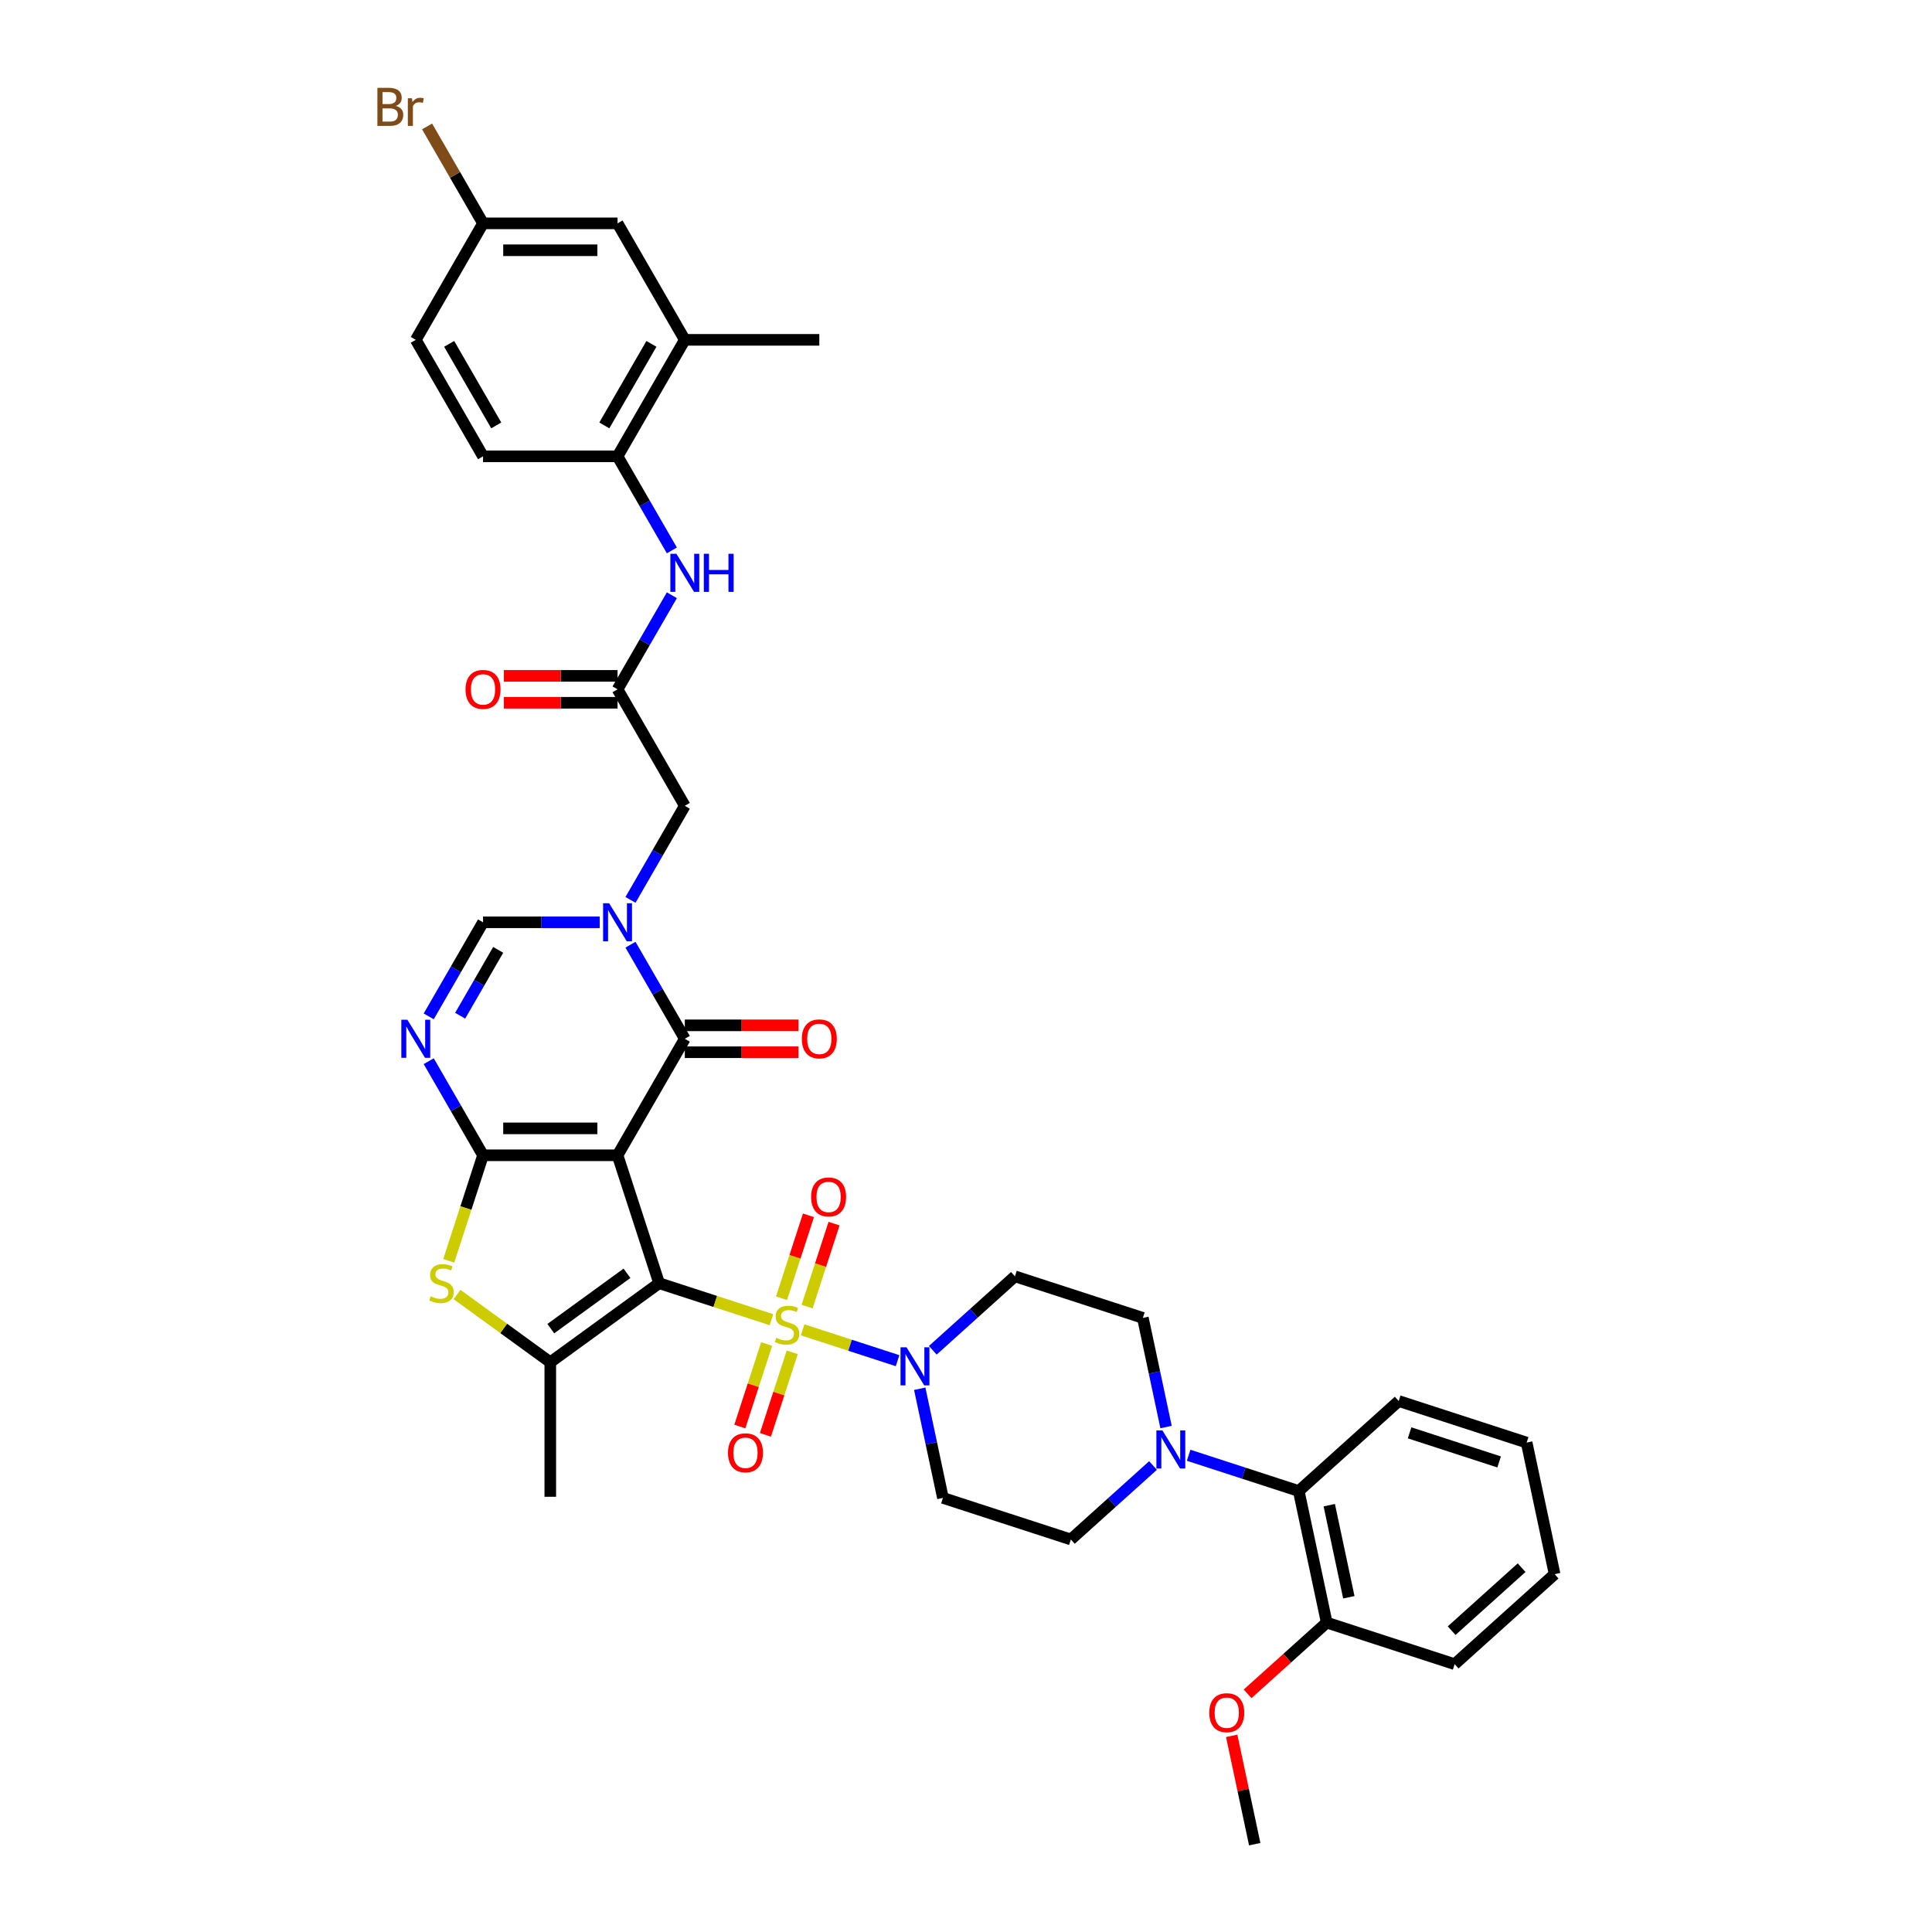 <?xml version='1.0' encoding='iso-8859-1'?>
<svg version='1.1' baseProfile='full'
              xmlns='http://www.w3.org/2000/svg'
                      xmlns:rdkit='http://www.rdkit.org/xml'
                      xmlns:xlink='http://www.w3.org/1999/xlink'
                  xml:space='preserve'
width='1000px' height='1000px' viewBox='0 0 1000 1000'>
<!-- END OF HEADER -->
<rect style='opacity:1.0;fill:#FFFFFF;stroke:none' width='1000' height='1000' x='0' y='0'> </rect>
<path class='bond-0' d='M 341.157,664.183 L 319.642,597.968' style='fill:none;fill-rule:evenodd;stroke:#000000;stroke-width:6px;stroke-linecap:butt;stroke-linejoin:miter;stroke-opacity:1' />
<path class='bond-1' d='M 341.157,664.183 L 370.233,673.631' style='fill:none;fill-rule:evenodd;stroke:#000000;stroke-width:6px;stroke-linecap:butt;stroke-linejoin:miter;stroke-opacity:1' />
<path class='bond-1' d='M 370.233,673.631 L 399.309,683.078' style='fill:none;fill-rule:evenodd;stroke:#CCCC00;stroke-width:6px;stroke-linecap:butt;stroke-linejoin:miter;stroke-opacity:1' />
<path class='bond-5' d='M 341.157,664.183 L 284.831,705.106' style='fill:none;fill-rule:evenodd;stroke:#000000;stroke-width:6px;stroke-linecap:butt;stroke-linejoin:miter;stroke-opacity:1' />
<path class='bond-5' d='M 324.523,659.057 L 285.095,687.703' style='fill:none;fill-rule:evenodd;stroke:#000000;stroke-width:6px;stroke-linecap:butt;stroke-linejoin:miter;stroke-opacity:1' />
<path class='bond-2' d='M 319.642,597.968 L 250.019,597.968' style='fill:none;fill-rule:evenodd;stroke:#000000;stroke-width:6px;stroke-linecap:butt;stroke-linejoin:miter;stroke-opacity:1' />
<path class='bond-2' d='M 309.199,584.044 L 260.463,584.044' style='fill:none;fill-rule:evenodd;stroke:#000000;stroke-width:6px;stroke-linecap:butt;stroke-linejoin:miter;stroke-opacity:1' />
<path class='bond-3' d='M 319.642,597.968 L 354.453,537.673' style='fill:none;fill-rule:evenodd;stroke:#000000;stroke-width:6px;stroke-linecap:butt;stroke-linejoin:miter;stroke-opacity:1' />
<path class='bond-8' d='M 415.434,688.318 L 440.007,696.302' style='fill:none;fill-rule:evenodd;stroke:#CCCC00;stroke-width:6px;stroke-linecap:butt;stroke-linejoin:miter;stroke-opacity:1' />
<path class='bond-8' d='M 440.007,696.302 L 464.581,704.286' style='fill:none;fill-rule:evenodd;stroke:#0000FF;stroke-width:6px;stroke-linecap:butt;stroke-linejoin:miter;stroke-opacity:1' />
<path class='bond-14' d='M 396.819,695.647 L 389.878,717.008' style='fill:none;fill-rule:evenodd;stroke:#CCCC00;stroke-width:6px;stroke-linecap:butt;stroke-linejoin:miter;stroke-opacity:1' />
<path class='bond-14' d='M 389.878,717.008 L 382.937,738.369' style='fill:none;fill-rule:evenodd;stroke:#FF0000;stroke-width:6px;stroke-linecap:butt;stroke-linejoin:miter;stroke-opacity:1' />
<path class='bond-14' d='M 410.062,699.95 L 403.121,721.311' style='fill:none;fill-rule:evenodd;stroke:#CCCC00;stroke-width:6px;stroke-linecap:butt;stroke-linejoin:miter;stroke-opacity:1' />
<path class='bond-14' d='M 403.121,721.311 L 396.18,742.672' style='fill:none;fill-rule:evenodd;stroke:#FF0000;stroke-width:6px;stroke-linecap:butt;stroke-linejoin:miter;stroke-opacity:1' />
<path class='bond-15' d='M 417.753,676.278 L 424.728,654.813' style='fill:none;fill-rule:evenodd;stroke:#CCCC00;stroke-width:6px;stroke-linecap:butt;stroke-linejoin:miter;stroke-opacity:1' />
<path class='bond-15' d='M 424.728,654.813 L 431.702,633.347' style='fill:none;fill-rule:evenodd;stroke:#FF0000;stroke-width:6px;stroke-linecap:butt;stroke-linejoin:miter;stroke-opacity:1' />
<path class='bond-15' d='M 404.51,671.975 L 411.485,650.51' style='fill:none;fill-rule:evenodd;stroke:#CCCC00;stroke-width:6px;stroke-linecap:butt;stroke-linejoin:miter;stroke-opacity:1' />
<path class='bond-15' d='M 411.485,650.51 L 418.459,629.044' style='fill:none;fill-rule:evenodd;stroke:#FF0000;stroke-width:6px;stroke-linecap:butt;stroke-linejoin:miter;stroke-opacity:1' />
<path class='bond-6' d='M 250.019,597.968 L 235.962,573.62' style='fill:none;fill-rule:evenodd;stroke:#000000;stroke-width:6px;stroke-linecap:butt;stroke-linejoin:miter;stroke-opacity:1' />
<path class='bond-6' d='M 235.962,573.62 L 221.905,549.272' style='fill:none;fill-rule:evenodd;stroke:#0000FF;stroke-width:6px;stroke-linecap:butt;stroke-linejoin:miter;stroke-opacity:1' />
<path class='bond-39' d='M 250.019,597.968 L 241.142,625.29' style='fill:none;fill-rule:evenodd;stroke:#000000;stroke-width:6px;stroke-linecap:butt;stroke-linejoin:miter;stroke-opacity:1' />
<path class='bond-39' d='M 241.142,625.29 L 232.264,652.612' style='fill:none;fill-rule:evenodd;stroke:#CCCC00;stroke-width:6px;stroke-linecap:butt;stroke-linejoin:miter;stroke-opacity:1' />
<path class='bond-4' d='M 354.453,537.673 L 340.396,513.325' style='fill:none;fill-rule:evenodd;stroke:#000000;stroke-width:6px;stroke-linecap:butt;stroke-linejoin:miter;stroke-opacity:1' />
<path class='bond-4' d='M 340.396,513.325 L 326.339,488.977' style='fill:none;fill-rule:evenodd;stroke:#0000FF;stroke-width:6px;stroke-linecap:butt;stroke-linejoin:miter;stroke-opacity:1' />
<path class='bond-21' d='M 354.453,544.635 L 383.869,544.635' style='fill:none;fill-rule:evenodd;stroke:#000000;stroke-width:6px;stroke-linecap:butt;stroke-linejoin:miter;stroke-opacity:1' />
<path class='bond-21' d='M 383.869,544.635 L 413.285,544.635' style='fill:none;fill-rule:evenodd;stroke:#FF0000;stroke-width:6px;stroke-linecap:butt;stroke-linejoin:miter;stroke-opacity:1' />
<path class='bond-21' d='M 354.453,530.711 L 383.869,530.711' style='fill:none;fill-rule:evenodd;stroke:#000000;stroke-width:6px;stroke-linecap:butt;stroke-linejoin:miter;stroke-opacity:1' />
<path class='bond-21' d='M 383.869,530.711 L 413.285,530.711' style='fill:none;fill-rule:evenodd;stroke:#FF0000;stroke-width:6px;stroke-linecap:butt;stroke-linejoin:miter;stroke-opacity:1' />
<path class='bond-9' d='M 310.424,477.378 L 280.222,477.378' style='fill:none;fill-rule:evenodd;stroke:#0000FF;stroke-width:6px;stroke-linecap:butt;stroke-linejoin:miter;stroke-opacity:1' />
<path class='bond-9' d='M 280.222,477.378 L 250.019,477.378' style='fill:none;fill-rule:evenodd;stroke:#000000;stroke-width:6px;stroke-linecap:butt;stroke-linejoin:miter;stroke-opacity:1' />
<path class='bond-13' d='M 326.339,465.779 L 340.396,441.431' style='fill:none;fill-rule:evenodd;stroke:#0000FF;stroke-width:6px;stroke-linecap:butt;stroke-linejoin:miter;stroke-opacity:1' />
<path class='bond-13' d='M 340.396,441.431 L 354.453,417.083' style='fill:none;fill-rule:evenodd;stroke:#000000;stroke-width:6px;stroke-linecap:butt;stroke-linejoin:miter;stroke-opacity:1' />
<path class='bond-7' d='M 284.831,705.106 L 260.699,687.574' style='fill:none;fill-rule:evenodd;stroke:#000000;stroke-width:6px;stroke-linecap:butt;stroke-linejoin:miter;stroke-opacity:1' />
<path class='bond-7' d='M 260.699,687.574 L 236.567,670.041' style='fill:none;fill-rule:evenodd;stroke:#CCCC00;stroke-width:6px;stroke-linecap:butt;stroke-linejoin:miter;stroke-opacity:1' />
<path class='bond-29' d='M 284.831,705.106 L 284.831,774.729' style='fill:none;fill-rule:evenodd;stroke:#000000;stroke-width:6px;stroke-linecap:butt;stroke-linejoin:miter;stroke-opacity:1' />
<path class='bond-41' d='M 221.905,526.074 L 235.962,501.726' style='fill:none;fill-rule:evenodd;stroke:#0000FF;stroke-width:6px;stroke-linecap:butt;stroke-linejoin:miter;stroke-opacity:1' />
<path class='bond-41' d='M 235.962,501.726 L 250.019,477.378' style='fill:none;fill-rule:evenodd;stroke:#000000;stroke-width:6px;stroke-linecap:butt;stroke-linejoin:miter;stroke-opacity:1' />
<path class='bond-41' d='M 238.181,525.732 L 248.021,508.688' style='fill:none;fill-rule:evenodd;stroke:#0000FF;stroke-width:6px;stroke-linecap:butt;stroke-linejoin:miter;stroke-opacity:1' />
<path class='bond-41' d='M 248.021,508.688 L 257.861,491.645' style='fill:none;fill-rule:evenodd;stroke:#000000;stroke-width:6px;stroke-linecap:butt;stroke-linejoin:miter;stroke-opacity:1' />
<path class='bond-18' d='M 476.052,718.812 L 482.057,747.063' style='fill:none;fill-rule:evenodd;stroke:#0000FF;stroke-width:6px;stroke-linecap:butt;stroke-linejoin:miter;stroke-opacity:1' />
<path class='bond-18' d='M 482.057,747.063 L 488.062,775.314' style='fill:none;fill-rule:evenodd;stroke:#000000;stroke-width:6px;stroke-linecap:butt;stroke-linejoin:miter;stroke-opacity:1' />
<path class='bond-19' d='M 482.805,698.913 L 504.066,679.769' style='fill:none;fill-rule:evenodd;stroke:#0000FF;stroke-width:6px;stroke-linecap:butt;stroke-linejoin:miter;stroke-opacity:1' />
<path class='bond-19' d='M 504.066,679.769 L 525.327,660.626' style='fill:none;fill-rule:evenodd;stroke:#000000;stroke-width:6px;stroke-linecap:butt;stroke-linejoin:miter;stroke-opacity:1' />
<path class='bond-10' d='M 603.552,738.643 L 597.547,710.391' style='fill:none;fill-rule:evenodd;stroke:#0000FF;stroke-width:6px;stroke-linecap:butt;stroke-linejoin:miter;stroke-opacity:1' />
<path class='bond-10' d='M 597.547,710.391 L 591.542,682.14' style='fill:none;fill-rule:evenodd;stroke:#000000;stroke-width:6px;stroke-linecap:butt;stroke-linejoin:miter;stroke-opacity:1' />
<path class='bond-17' d='M 615.235,753.237 L 643.734,762.497' style='fill:none;fill-rule:evenodd;stroke:#0000FF;stroke-width:6px;stroke-linecap:butt;stroke-linejoin:miter;stroke-opacity:1' />
<path class='bond-17' d='M 643.734,762.497 L 672.232,771.756' style='fill:none;fill-rule:evenodd;stroke:#000000;stroke-width:6px;stroke-linecap:butt;stroke-linejoin:miter;stroke-opacity:1' />
<path class='bond-40' d='M 596.799,758.542 L 575.538,777.685' style='fill:none;fill-rule:evenodd;stroke:#0000FF;stroke-width:6px;stroke-linecap:butt;stroke-linejoin:miter;stroke-opacity:1' />
<path class='bond-40' d='M 575.538,777.685 L 554.277,796.828' style='fill:none;fill-rule:evenodd;stroke:#000000;stroke-width:6px;stroke-linecap:butt;stroke-linejoin:miter;stroke-opacity:1' />
<path class='bond-11' d='M 319.642,356.788 L 354.453,417.083' style='fill:none;fill-rule:evenodd;stroke:#000000;stroke-width:6px;stroke-linecap:butt;stroke-linejoin:miter;stroke-opacity:1' />
<path class='bond-12' d='M 319.642,356.788 L 333.699,332.44' style='fill:none;fill-rule:evenodd;stroke:#000000;stroke-width:6px;stroke-linecap:butt;stroke-linejoin:miter;stroke-opacity:1' />
<path class='bond-12' d='M 333.699,332.44 L 347.757,308.092' style='fill:none;fill-rule:evenodd;stroke:#0000FF;stroke-width:6px;stroke-linecap:butt;stroke-linejoin:miter;stroke-opacity:1' />
<path class='bond-25' d='M 319.642,349.826 L 290.226,349.826' style='fill:none;fill-rule:evenodd;stroke:#000000;stroke-width:6px;stroke-linecap:butt;stroke-linejoin:miter;stroke-opacity:1' />
<path class='bond-25' d='M 290.226,349.826 L 260.811,349.826' style='fill:none;fill-rule:evenodd;stroke:#FF0000;stroke-width:6px;stroke-linecap:butt;stroke-linejoin:miter;stroke-opacity:1' />
<path class='bond-25' d='M 319.642,363.75 L 290.226,363.75' style='fill:none;fill-rule:evenodd;stroke:#000000;stroke-width:6px;stroke-linecap:butt;stroke-linejoin:miter;stroke-opacity:1' />
<path class='bond-25' d='M 290.226,363.75 L 260.811,363.75' style='fill:none;fill-rule:evenodd;stroke:#FF0000;stroke-width:6px;stroke-linecap:butt;stroke-linejoin:miter;stroke-opacity:1' />
<path class='bond-16' d='M 347.757,284.894 L 333.699,260.546' style='fill:none;fill-rule:evenodd;stroke:#0000FF;stroke-width:6px;stroke-linecap:butt;stroke-linejoin:miter;stroke-opacity:1' />
<path class='bond-16' d='M 333.699,260.546 L 319.642,236.198' style='fill:none;fill-rule:evenodd;stroke:#000000;stroke-width:6px;stroke-linecap:butt;stroke-linejoin:miter;stroke-opacity:1' />
<path class='bond-20' d='M 319.642,236.198 L 354.453,175.903' style='fill:none;fill-rule:evenodd;stroke:#000000;stroke-width:6px;stroke-linecap:butt;stroke-linejoin:miter;stroke-opacity:1' />
<path class='bond-20' d='M 312.805,220.192 L 337.173,177.985' style='fill:none;fill-rule:evenodd;stroke:#000000;stroke-width:6px;stroke-linecap:butt;stroke-linejoin:miter;stroke-opacity:1' />
<path class='bond-27' d='M 319.642,236.198 L 250.019,236.198' style='fill:none;fill-rule:evenodd;stroke:#000000;stroke-width:6px;stroke-linecap:butt;stroke-linejoin:miter;stroke-opacity:1' />
<path class='bond-26' d='M 672.232,771.756 L 686.707,839.858' style='fill:none;fill-rule:evenodd;stroke:#000000;stroke-width:6px;stroke-linecap:butt;stroke-linejoin:miter;stroke-opacity:1' />
<path class='bond-26' d='M 688.024,779.076 L 698.156,826.747' style='fill:none;fill-rule:evenodd;stroke:#000000;stroke-width:6px;stroke-linecap:butt;stroke-linejoin:miter;stroke-opacity:1' />
<path class='bond-33' d='M 672.232,771.756 L 723.972,725.17' style='fill:none;fill-rule:evenodd;stroke:#000000;stroke-width:6px;stroke-linecap:butt;stroke-linejoin:miter;stroke-opacity:1' />
<path class='bond-22' d='M 488.062,775.314 L 554.277,796.828' style='fill:none;fill-rule:evenodd;stroke:#000000;stroke-width:6px;stroke-linecap:butt;stroke-linejoin:miter;stroke-opacity:1' />
<path class='bond-23' d='M 525.327,660.626 L 591.542,682.14' style='fill:none;fill-rule:evenodd;stroke:#000000;stroke-width:6px;stroke-linecap:butt;stroke-linejoin:miter;stroke-opacity:1' />
<path class='bond-24' d='M 354.453,175.903 L 319.642,115.608' style='fill:none;fill-rule:evenodd;stroke:#000000;stroke-width:6px;stroke-linecap:butt;stroke-linejoin:miter;stroke-opacity:1' />
<path class='bond-34' d='M 354.453,175.903 L 424.076,175.903' style='fill:none;fill-rule:evenodd;stroke:#000000;stroke-width:6px;stroke-linecap:butt;stroke-linejoin:miter;stroke-opacity:1' />
<path class='bond-43' d='M 319.642,115.608 L 250.019,115.608' style='fill:none;fill-rule:evenodd;stroke:#000000;stroke-width:6px;stroke-linecap:butt;stroke-linejoin:miter;stroke-opacity:1' />
<path class='bond-43' d='M 309.199,129.533 L 260.463,129.533' style='fill:none;fill-rule:evenodd;stroke:#000000;stroke-width:6px;stroke-linecap:butt;stroke-linejoin:miter;stroke-opacity:1' />
<path class='bond-32' d='M 686.707,839.858 L 666.233,858.293' style='fill:none;fill-rule:evenodd;stroke:#000000;stroke-width:6px;stroke-linecap:butt;stroke-linejoin:miter;stroke-opacity:1' />
<path class='bond-32' d='M 666.233,858.293 L 645.759,876.727' style='fill:none;fill-rule:evenodd;stroke:#FF0000;stroke-width:6px;stroke-linecap:butt;stroke-linejoin:miter;stroke-opacity:1' />
<path class='bond-35' d='M 686.707,839.858 L 752.923,861.372' style='fill:none;fill-rule:evenodd;stroke:#000000;stroke-width:6px;stroke-linecap:butt;stroke-linejoin:miter;stroke-opacity:1' />
<path class='bond-30' d='M 250.019,236.198 L 215.208,175.903' style='fill:none;fill-rule:evenodd;stroke:#000000;stroke-width:6px;stroke-linecap:butt;stroke-linejoin:miter;stroke-opacity:1' />
<path class='bond-30' d='M 256.857,220.192 L 232.489,177.985' style='fill:none;fill-rule:evenodd;stroke:#000000;stroke-width:6px;stroke-linecap:butt;stroke-linejoin:miter;stroke-opacity:1' />
<path class='bond-28' d='M 250.019,115.608 L 215.208,175.903' style='fill:none;fill-rule:evenodd;stroke:#000000;stroke-width:6px;stroke-linecap:butt;stroke-linejoin:miter;stroke-opacity:1' />
<path class='bond-31' d='M 250.019,115.608 L 235.538,90.525' style='fill:none;fill-rule:evenodd;stroke:#000000;stroke-width:6px;stroke-linecap:butt;stroke-linejoin:miter;stroke-opacity:1' />
<path class='bond-31' d='M 235.538,90.525 L 221.056,65.443' style='fill:none;fill-rule:evenodd;stroke:#7F4C19;stroke-width:6px;stroke-linecap:butt;stroke-linejoin:miter;stroke-opacity:1' />
<path class='bond-36' d='M 637.522,898.461 L 643.483,926.503' style='fill:none;fill-rule:evenodd;stroke:#FF0000;stroke-width:6px;stroke-linecap:butt;stroke-linejoin:miter;stroke-opacity:1' />
<path class='bond-36' d='M 643.483,926.503 L 649.443,954.545' style='fill:none;fill-rule:evenodd;stroke:#000000;stroke-width:6px;stroke-linecap:butt;stroke-linejoin:miter;stroke-opacity:1' />
<path class='bond-37' d='M 723.972,725.17 L 790.187,746.684' style='fill:none;fill-rule:evenodd;stroke:#000000;stroke-width:6px;stroke-linecap:butt;stroke-linejoin:miter;stroke-opacity:1' />
<path class='bond-37' d='M 729.601,741.64 L 775.952,756.7' style='fill:none;fill-rule:evenodd;stroke:#000000;stroke-width:6px;stroke-linecap:butt;stroke-linejoin:miter;stroke-opacity:1' />
<path class='bond-42' d='M 752.923,861.372 L 804.662,814.785' style='fill:none;fill-rule:evenodd;stroke:#000000;stroke-width:6px;stroke-linecap:butt;stroke-linejoin:miter;stroke-opacity:1' />
<path class='bond-42' d='M 751.366,844.036 L 787.584,811.426' style='fill:none;fill-rule:evenodd;stroke:#000000;stroke-width:6px;stroke-linecap:butt;stroke-linejoin:miter;stroke-opacity:1' />
<path class='bond-38' d='M 790.187,746.684 L 804.662,814.785' style='fill:none;fill-rule:evenodd;stroke:#000000;stroke-width:6px;stroke-linecap:butt;stroke-linejoin:miter;stroke-opacity:1' />
<path  class='atom-2' d='M 401.802 692.465
Q 402.025 692.549, 402.944 692.939
Q 403.863 693.329, 404.865 693.579
Q 405.896 693.802, 406.898 693.802
Q 408.764 693.802, 409.85 692.911
Q 410.936 691.992, 410.936 690.404
Q 410.936 689.318, 410.379 688.65
Q 409.85 687.982, 409.015 687.619
Q 408.179 687.257, 406.787 686.84
Q 405.032 686.311, 403.974 685.809
Q 402.944 685.308, 402.192 684.25
Q 401.468 683.191, 401.468 681.409
Q 401.468 678.931, 403.139 677.399
Q 404.837 675.867, 408.179 675.867
Q 410.463 675.867, 413.053 676.953
L 412.412 679.098
Q 410.045 678.123, 408.263 678.123
Q 406.341 678.123, 405.283 678.931
Q 404.225 679.71, 404.253 681.075
Q 404.253 682.133, 404.782 682.774
Q 405.339 683.414, 406.118 683.776
Q 406.926 684.138, 408.263 684.556
Q 410.045 685.113, 411.103 685.67
Q 412.162 686.227, 412.914 687.369
Q 413.693 688.483, 413.693 690.404
Q 413.693 693.134, 411.855 694.61
Q 410.045 696.058, 407.01 696.058
Q 405.255 696.058, 403.918 695.668
Q 402.61 695.306, 401.05 694.665
L 401.802 692.465
' fill='#CCCC00'/>
<path  class='atom-5' d='M 315.284 467.52
L 321.745 477.963
Q 322.385 478.993, 323.416 480.859
Q 324.446 482.725, 324.502 482.837
L 324.502 467.52
L 327.119 467.52
L 327.119 487.237
L 324.418 487.237
L 317.484 475.819
Q 316.676 474.482, 315.813 472.95
Q 314.977 471.418, 314.727 470.945
L 314.727 487.237
L 312.165 487.237
L 312.165 467.52
L 315.284 467.52
' fill='#0000FF'/>
<path  class='atom-7' d='M 210.85 527.815
L 217.311 538.258
Q 217.951 539.288, 218.982 541.154
Q 220.012 543.02, 220.068 543.132
L 220.068 527.815
L 222.685 527.815
L 222.685 547.532
L 219.984 547.532
L 213.05 536.114
Q 212.242 534.777, 211.379 533.245
Q 210.543 531.713, 210.293 531.24
L 210.293 547.532
L 207.731 547.532
L 207.731 527.815
L 210.85 527.815
' fill='#0000FF'/>
<path  class='atom-8' d='M 222.935 670.951
Q 223.158 671.034, 224.077 671.424
Q 224.996 671.814, 225.998 672.065
Q 227.029 672.287, 228.031 672.287
Q 229.897 672.287, 230.983 671.396
Q 232.069 670.477, 232.069 668.89
Q 232.069 667.804, 231.512 667.135
Q 230.983 666.467, 230.148 666.105
Q 229.312 665.743, 227.92 665.325
Q 226.165 664.796, 225.107 664.295
Q 224.077 663.793, 223.325 662.735
Q 222.601 661.677, 222.601 659.895
Q 222.601 657.416, 224.272 655.884
Q 225.97 654.353, 229.312 654.353
Q 231.596 654.353, 234.186 655.439
L 233.545 657.583
Q 231.178 656.608, 229.396 656.608
Q 227.474 656.608, 226.416 657.416
Q 225.358 658.196, 225.386 659.56
Q 225.386 660.619, 225.915 661.259
Q 226.472 661.9, 227.252 662.262
Q 228.059 662.624, 229.396 663.042
Q 231.178 663.598, 232.237 664.155
Q 233.295 664.712, 234.047 665.854
Q 234.826 666.968, 234.826 668.89
Q 234.826 671.619, 232.988 673.095
Q 231.178 674.543, 228.143 674.543
Q 226.388 674.543, 225.051 674.153
Q 223.743 673.791, 222.183 673.151
L 222.935 670.951
' fill='#CCCC00'/>
<path  class='atom-9' d='M 469.228 697.354
L 475.689 707.797
Q 476.33 708.828, 477.36 710.694
Q 478.391 712.56, 478.446 712.671
L 478.446 697.354
L 481.064 697.354
L 481.064 717.071
L 478.363 717.071
L 471.429 705.653
Q 470.621 704.316, 469.758 702.784
Q 468.922 701.253, 468.671 700.779
L 468.671 717.071
L 466.109 717.071
L 466.109 697.354
L 469.228 697.354
' fill='#0000FF'/>
<path  class='atom-11' d='M 601.659 740.383
L 608.12 750.827
Q 608.76 751.857, 609.791 753.723
Q 610.821 755.589, 610.877 755.7
L 610.877 740.383
L 613.494 740.383
L 613.494 760.1
L 610.793 760.1
L 603.859 748.682
Q 603.051 747.345, 602.188 745.814
Q 601.352 744.282, 601.102 743.809
L 601.102 760.1
L 598.54 760.1
L 598.54 740.383
L 601.659 740.383
' fill='#0000FF'/>
<path  class='atom-13' d='M 350.095 286.635
L 356.556 297.078
Q 357.196 298.108, 358.227 299.974
Q 359.257 301.84, 359.313 301.952
L 359.313 286.635
L 361.931 286.635
L 361.931 306.352
L 359.229 306.352
L 352.295 294.934
Q 351.487 293.597, 350.624 292.065
Q 349.789 290.533, 349.538 290.06
L 349.538 306.352
L 346.976 306.352
L 346.976 286.635
L 350.095 286.635
' fill='#0000FF'/>
<path  class='atom-13' d='M 364.298 286.635
L 366.972 286.635
L 366.972 295.017
L 377.053 295.017
L 377.053 286.635
L 379.726 286.635
L 379.726 306.352
L 377.053 306.352
L 377.053 297.245
L 366.972 297.245
L 366.972 306.352
L 364.298 306.352
L 364.298 286.635
' fill='#0000FF'/>
<path  class='atom-15' d='M 376.806 751.969
Q 376.806 747.234, 379.145 744.589
Q 381.485 741.943, 385.857 741.943
Q 390.229 741.943, 392.569 744.589
Q 394.908 747.234, 394.908 751.969
Q 394.908 756.759, 392.541 759.488
Q 390.174 762.189, 385.857 762.189
Q 381.513 762.189, 379.145 759.488
Q 376.806 756.787, 376.806 751.969
M 385.857 759.961
Q 388.865 759.961, 390.48 757.956
Q 392.123 755.923, 392.123 751.969
Q 392.123 748.098, 390.48 746.148
Q 388.865 744.171, 385.857 744.171
Q 382.849 744.171, 381.206 746.12
Q 379.591 748.07, 379.591 751.969
Q 379.591 755.951, 381.206 757.956
Q 382.849 759.961, 385.857 759.961
' fill='#FF0000'/>
<path  class='atom-16' d='M 419.835 619.538
Q 419.835 614.804, 422.175 612.158
Q 424.514 609.513, 428.886 609.513
Q 433.259 609.513, 435.598 612.158
Q 437.937 614.804, 437.937 619.538
Q 437.937 624.329, 435.57 627.058
Q 433.203 629.759, 428.886 629.759
Q 424.542 629.759, 422.175 627.058
Q 419.835 624.356, 419.835 619.538
M 428.886 627.531
Q 431.894 627.531, 433.509 625.526
Q 435.152 623.493, 435.152 619.538
Q 435.152 615.667, 433.509 613.718
Q 431.894 611.741, 428.886 611.741
Q 425.879 611.741, 424.236 613.69
Q 422.62 615.64, 422.62 619.538
Q 422.62 623.521, 424.236 625.526
Q 425.879 627.531, 428.886 627.531
' fill='#FF0000'/>
<path  class='atom-22' d='M 415.025 537.729
Q 415.025 532.995, 417.364 530.349
Q 419.704 527.703, 424.076 527.703
Q 428.448 527.703, 430.788 530.349
Q 433.127 532.995, 433.127 537.729
Q 433.127 542.519, 430.76 545.248
Q 428.393 547.95, 424.076 547.95
Q 419.732 547.95, 417.364 545.248
Q 415.025 542.547, 415.025 537.729
M 424.076 545.722
Q 427.084 545.722, 428.699 543.716
Q 430.342 541.683, 430.342 537.729
Q 430.342 533.858, 428.699 531.908
Q 427.084 529.931, 424.076 529.931
Q 421.068 529.931, 419.425 531.881
Q 417.81 533.83, 417.81 537.729
Q 417.81 541.711, 419.425 543.716
Q 421.068 545.722, 424.076 545.722
' fill='#FF0000'/>
<path  class='atom-26' d='M 240.968 356.844
Q 240.968 352.11, 243.308 349.464
Q 245.647 346.818, 250.019 346.818
Q 254.392 346.818, 256.731 349.464
Q 259.07 352.11, 259.07 356.844
Q 259.07 361.634, 256.703 364.363
Q 254.336 367.064, 250.019 367.064
Q 245.675 367.064, 243.308 364.363
Q 240.968 361.662, 240.968 356.844
M 250.019 364.837
Q 253.027 364.837, 254.642 362.831
Q 256.285 360.798, 256.285 356.844
Q 256.285 352.973, 254.642 351.023
Q 253.027 349.046, 250.019 349.046
Q 247.012 349.046, 245.369 350.996
Q 243.753 352.945, 243.753 356.844
Q 243.753 360.826, 245.369 362.831
Q 247.012 364.837, 250.019 364.837
' fill='#FF0000'/>
<path  class='atom-32' d='M 204.918 54.812
Q 206.811 55.341, 207.758 56.511
Q 208.733 57.652, 208.733 59.351
Q 208.733 62.08, 206.979 63.64
Q 205.252 65.172, 201.966 65.172
L 195.338 65.172
L 195.338 45.455
L 201.158 45.455
Q 204.528 45.455, 206.227 46.819
Q 207.925 48.184, 207.925 50.69
Q 207.925 53.67, 204.918 54.812
M 197.983 47.682
L 197.983 53.865
L 201.158 53.865
Q 203.108 53.865, 204.11 53.085
Q 205.141 52.278, 205.141 50.69
Q 205.141 47.682, 201.158 47.682
L 197.983 47.682
M 201.966 62.944
Q 203.887 62.944, 204.918 62.025
Q 205.948 61.106, 205.948 59.351
Q 205.948 57.736, 204.806 56.928
Q 203.692 56.093, 201.548 56.093
L 197.983 56.093
L 197.983 62.944
L 201.966 62.944
' fill='#7F4C19'/>
<path  class='atom-32' d='M 213.217 50.857
L 213.523 52.834
Q 215.027 50.607, 217.478 50.607
Q 218.257 50.607, 219.316 50.885
L 218.898 53.224
Q 217.7 52.946, 217.032 52.946
Q 215.862 52.946, 215.083 53.419
Q 214.331 53.865, 213.718 54.951
L 213.718 65.172
L 211.1 65.172
L 211.1 50.857
L 213.217 50.857
' fill='#7F4C19'/>
<path  class='atom-33' d='M 625.917 886.5
Q 625.917 881.766, 628.256 879.12
Q 630.595 876.474, 634.968 876.474
Q 639.34 876.474, 641.679 879.12
Q 644.019 881.766, 644.019 886.5
Q 644.019 891.29, 641.652 894.019
Q 639.284 896.721, 634.968 896.721
Q 630.623 896.721, 628.256 894.019
Q 625.917 891.318, 625.917 886.5
M 634.968 894.493
Q 637.975 894.493, 639.591 892.487
Q 641.234 890.454, 641.234 886.5
Q 641.234 882.629, 639.591 880.679
Q 637.975 878.702, 634.968 878.702
Q 631.96 878.702, 630.317 880.652
Q 628.702 882.601, 628.702 886.5
Q 628.702 890.482, 630.317 892.487
Q 631.96 894.493, 634.968 894.493
' fill='#FF0000'/>
</svg>
